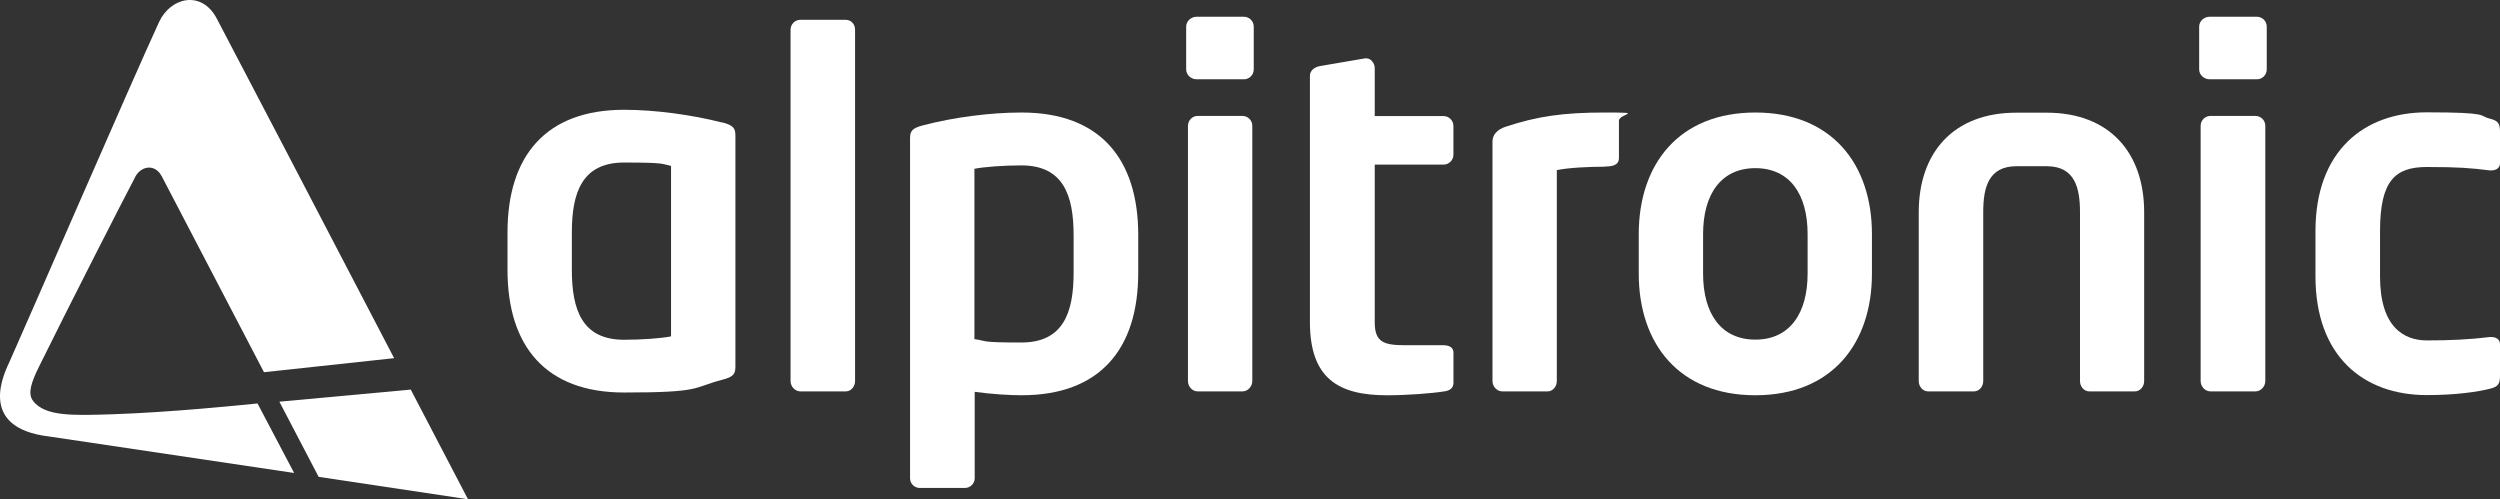 <?xml version="1.0" encoding="UTF-8"?>
<svg xmlns="http://www.w3.org/2000/svg" id="Ebene_2" data-name="Ebene 2" viewBox="0 0 778.75 155.53">
  <rect x="0" y="0" width="778.75" height="155.53" fill="#333333" stroke="none"/>
  <defs>
    <style>
      .cls-1 {
        fill: #fff;
      }
    </style>
  </defs>
  <g id="Ebene_1-2" data-name="Ebene 1">
    <g>
      <path class="cls-1" d="M87,125.08l12.26,23.46,46.52,6.98s-7.18-13.77-17.83-34.16l-40.95,3.77v-.05Z"></path>
      <path class="cls-1" d="M209.03,104.78c-2.91.6-9.14,1.06-14.62,1.06-13.06,0-16.28-9.29-16.28-21.75v-11.71c0-12.46,3.22-21.75,16.28-21.75s11.71.45,14.62,1.06v53.1ZM224.96,38.17c-9.45-2.41-20.85-3.97-30.55-3.97-24.47,0-36.32,14.47-36.32,38.18v11.71c0,23.71,11.86,38.18,36.32,38.18s21.15-1.51,30.55-3.97c3.52-.9,4.12-1.81,4.12-4.12V42.24c0-2.26-.6-3.22-4.12-4.12"></path>
      <path class="cls-1" d="M263.44,121.92h-14.12c-1.66,0-3.06-1.51-3.06-3.22V9.23c0-1.66,1.36-3.06,3.06-3.06h14.12c1.66,0,2.91,1.36,2.91,3.06v109.47c0,1.66-1.21,3.22-2.91,3.22Z"></path>
      <path class="cls-1" d="M334.43,84.94c0,12.46-3.22,21.75-16.28,21.75s-10.35-.45-14.62-1.06v-53.05c2.91-.6,9.14-1.06,14.62-1.06,13.06,0,16.28,9.29,16.28,21.75v11.71-.05ZM318.15,35.05c-9.75,0-21.15,1.51-30.55,3.97-3.52.9-4.12,1.81-4.12,4.12v105.85c0,1.66,1.36,3.01,3.06,3.01h14.02c1.66,0,3.06-1.36,3.06-3.01v-26.93c5.63.75,10.95,1.06,14.62,1.06,24.47,0,36.32-14.47,36.32-38.18v-11.71c0-23.71-11.86-38.18-36.32-38.18"></path>
      <path class="cls-1" d="M387.03,121.92h-13.97c-1.66,0-3.01-1.51-3.01-3.22V39.17c0-1.66,1.36-3.06,3.01-3.06h13.97c1.66,0,3.06,1.36,3.06,3.06v79.53c0,1.66-1.36,3.22-3.06,3.22Z"></path>
      <path class="cls-1" d="M387.48,24.7h-14.77c-1.66,0-3.22-1.36-3.22-3.06v-13.36c0-1.66,1.51-3.06,3.22-3.06h14.77c1.66,0,3.06,1.36,3.06,3.06v13.36c0,1.66-1.36,3.06-3.06,3.06Z"></path>
      <path class="cls-1" d="M449.83,121.92c-3.67.6-11.4,1.21-17.78,1.21-15.07,0-24.01-5.17-24.01-22.81V23.65c0-1.66,1.36-2.71,3.06-3.06l14.12-2.41h.45c1.36,0,2.56,1.51,2.56,3.06v14.92h21.45c1.66,0,3.06,1.36,3.06,3.06v8.99c0,1.66-1.36,3.06-3.06,3.06h-21.45v49.13c0,6.08,2.71,7.13,9.29,7.13h12.01c1.96,0,3.22.75,3.22,2.26v9.44c0,1.51-.9,2.41-2.91,2.71"></path>
      <path class="cls-1" d="M499.87,51.93c-5.02,0-11.25.3-14.92,1.06v65.71c0,1.66-1.21,3.22-2.86,3.22h-14.12c-1.66,0-3.06-1.51-3.06-3.22V44.04c0-1.96,1.36-3.67,4.12-4.57,9.75-3.22,17.78-4.42,30.85-4.42s4.42.3,4.42,2.56v11.56c0,1.66-.9,2.71-4.42,2.71"></path>
      <path class="cls-1" d="M563.07,85.24c0,12.46-5.63,20.55-16.28,20.55s-16.28-8.04-16.28-20.55v-12.31c0-12.46,5.63-20.55,16.28-20.55s16.28,8.04,16.28,20.55v12.31ZM546.79,35.05c-23.86,0-36.32,16.13-36.32,37.88v12.31c0,21.75,12.46,37.88,36.32,37.88s36.32-16.13,36.32-37.88v-12.31c0-21.75-12.46-37.88-36.32-37.88Z"></path>
      <path class="cls-1" d="M665.1,121.92h-14.27c-1.66,0-2.91-1.51-2.91-3.22v-52.6c0-7.44-1.51-14.32-10.35-14.32h-9.44c-8.84,0-10.35,6.83-10.35,14.32v52.6c0,1.66-1.21,3.22-2.91,3.22h-14.27c-1.66,0-2.91-1.51-2.91-3.22v-52.6c0-18.39,10.65-31,30.39-31h9.44c19.74,0,30.39,12.61,30.39,31v52.6c0,1.66-1.21,3.22-2.91,3.22"></path>
      <path class="cls-1" d="M702.58,121.92h-14.02c-1.66,0-3.06-1.51-3.06-3.22V39.17c0-1.66,1.36-3.06,3.06-3.06h14.02c1.66,0,3.06,1.36,3.06,3.06v79.53c0,1.66-1.36,3.22-3.06,3.22Z"></path>
      <path class="cls-1" d="M703.03,24.7h-14.77c-1.66,0-3.22-1.36-3.22-3.06v-13.36c0-1.66,1.51-3.06,3.22-3.06h14.77c1.66,0,3.06,1.36,3.06,3.06v13.36c0,1.66-1.36,3.06-3.06,3.06Z"></path>
      <path class="cls-1" d="M775.53,121.11c-3.52.9-10.35,1.96-19.59,1.96-19.79,0-34.67-12.16-34.67-36.98v-14.12c0-24.77,14.92-36.98,34.67-36.98s16.13,1.06,19.59,1.96c2.56.6,3.22,1.51,3.22,3.97v9.9c0,1.51-1.21,2.26-2.71,2.26h-.45c-6.08-.75-9.75-1.06-19.59-1.06s-14.62,4.12-14.62,19.95v14.12c0,15.83,7.44,19.95,14.62,19.95s13.51-.3,19.59-1.06h.45c1.51,0,2.71.75,2.71,2.26v9.9c0,2.41-.6,3.37-3.22,3.97Z"></path>
      <path class="cls-1" d="M41.94,55.45c1.66-3.67,6.23-4.72,8.44-.55,2.51,4.77,22.21,42.5,31.85,61.04l40.54-4.37C101.52,70.77,72.03,14.3,67.51,5.76c-4.72-8.94-14.42-6.63-17.99,1.16C41.13,25.1,7.82,101.87,3.15,112.27c-1.46,3.27-10.95,21,12.26,23.71l76.21,11.35-11.4-21.65c-5.17.5-26.83,2.76-45.37,3.37-11.71.35-20.95.8-24.62-4.27-1.66-2.26-.45-5.78,1.91-10.55,8.64-17.58,27.43-54.36,29.84-58.83"></path>
    </g>
  </g>
</svg>
